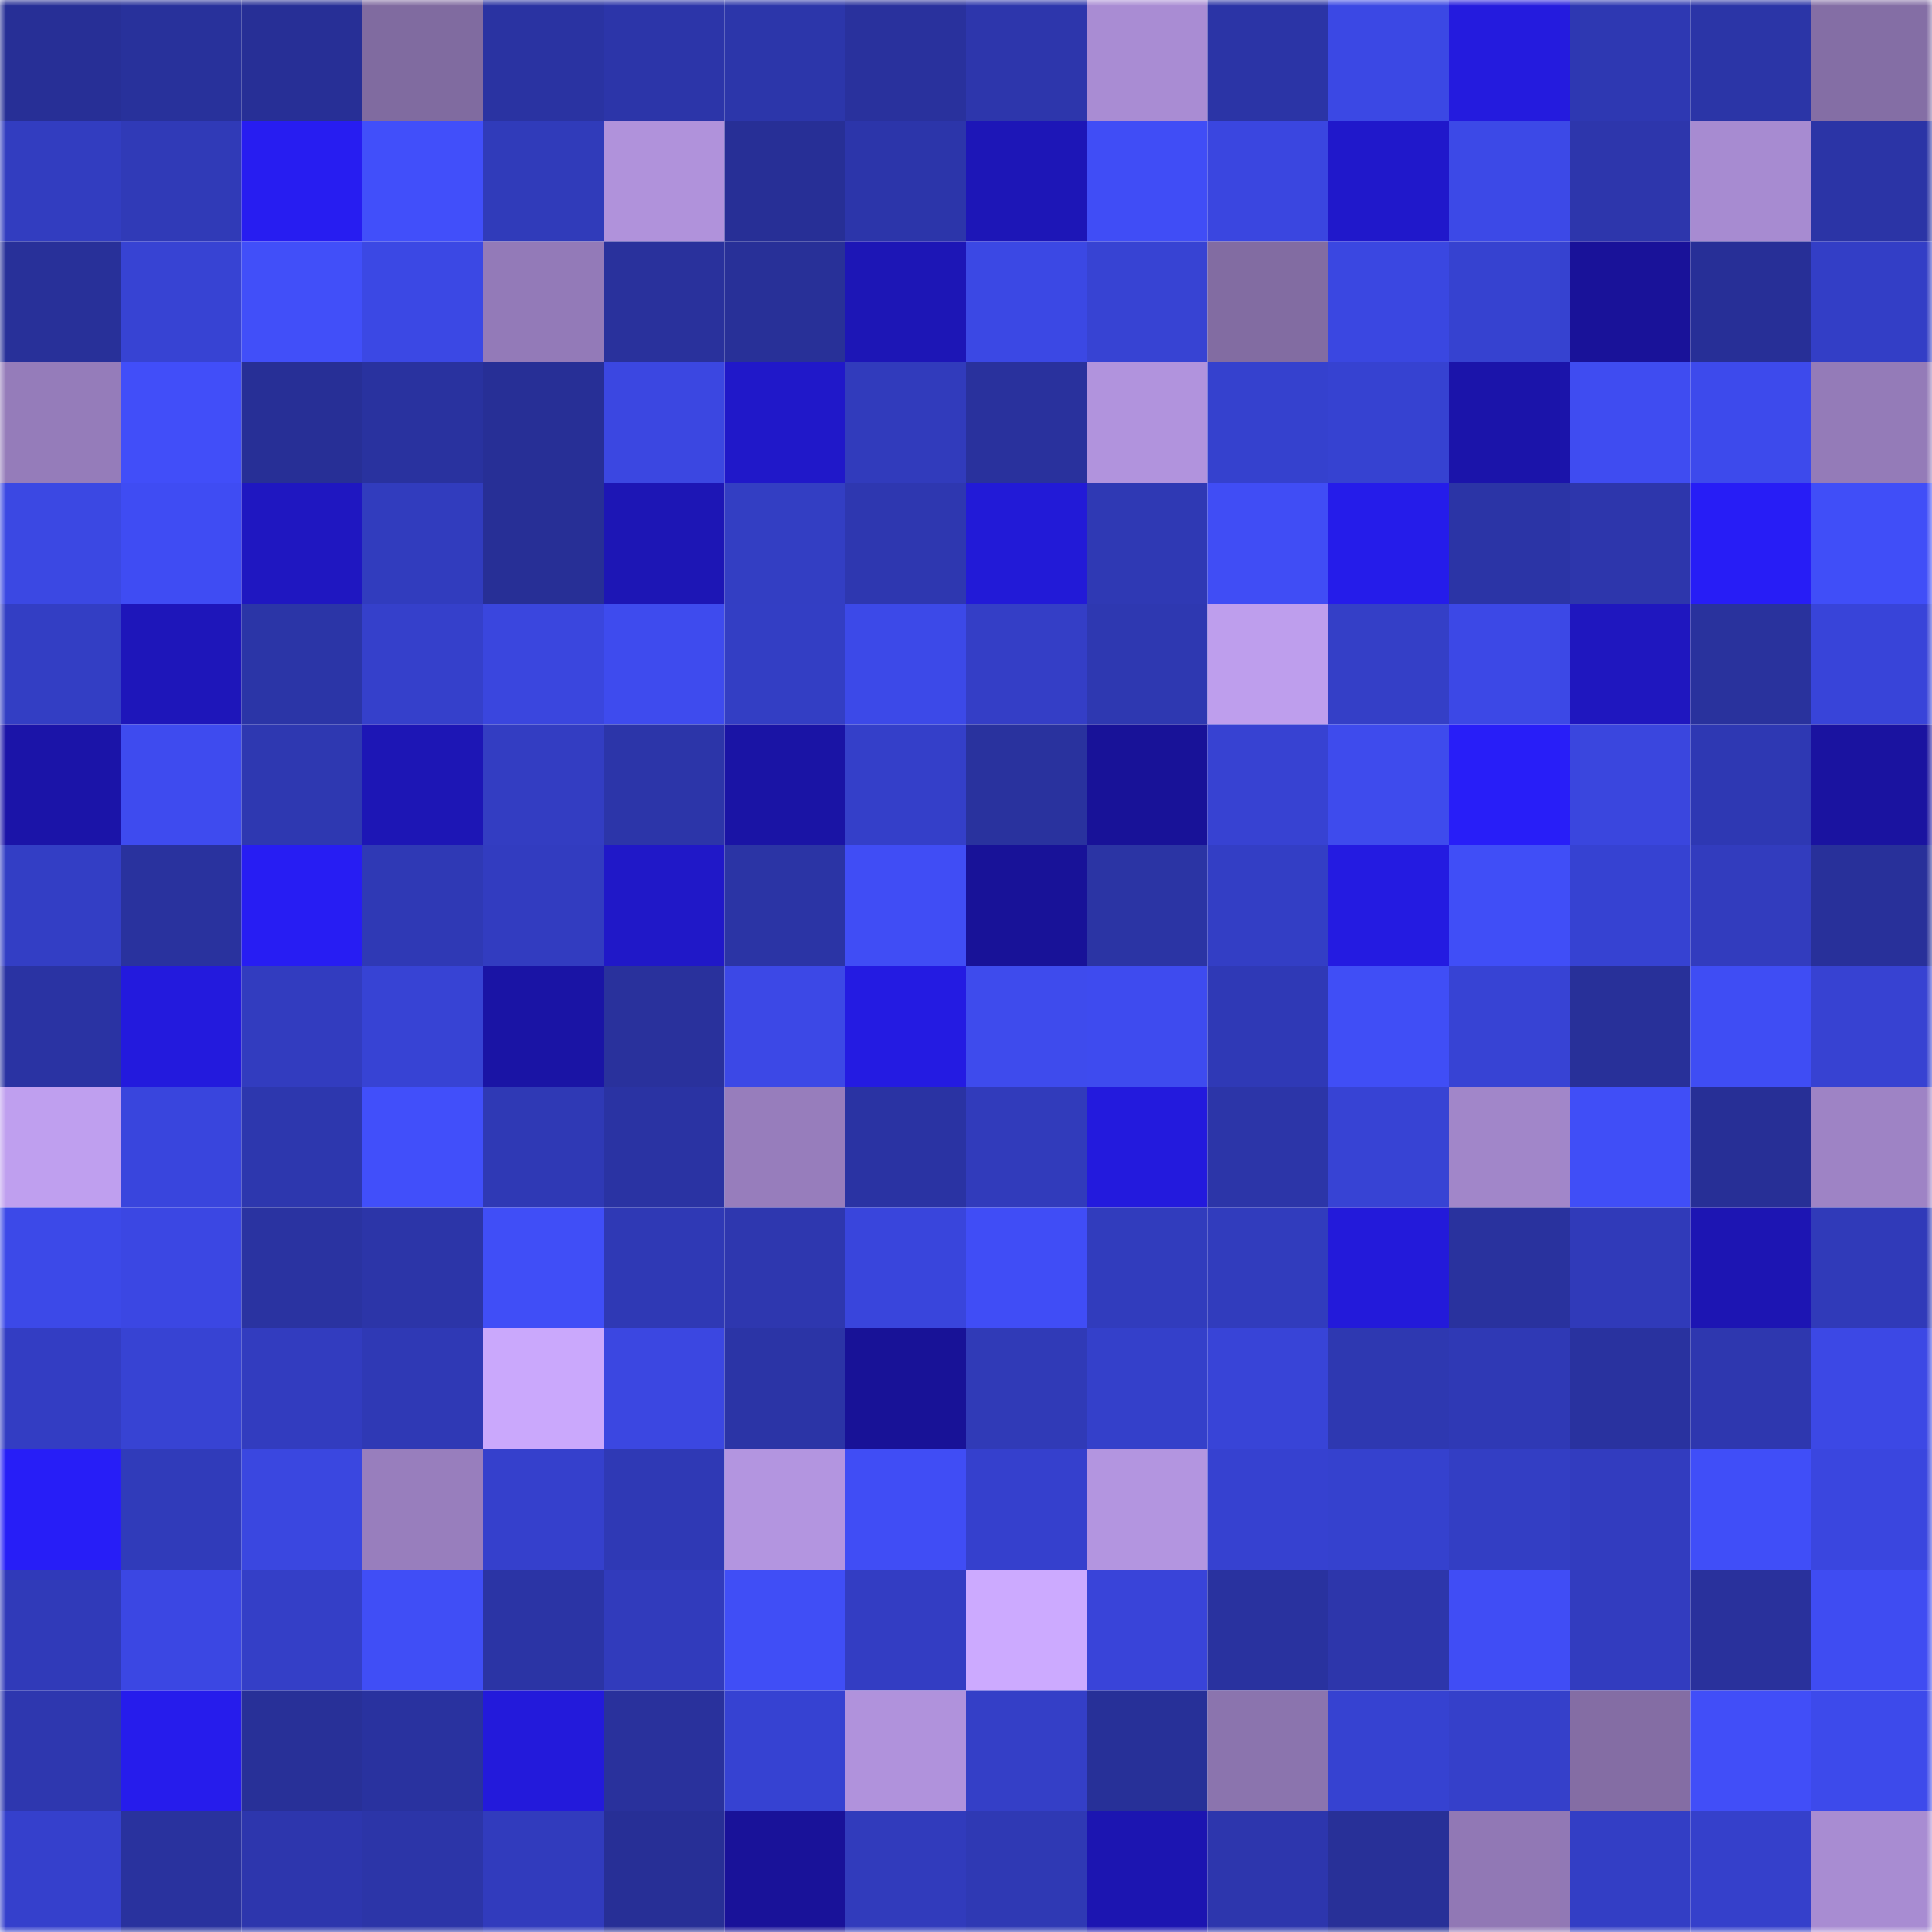<svg viewBox="0 0 160 160" fill="none" role="img" xmlns="http://www.w3.org/2000/svg" width="240" height="240" name="farcaster%2Cbitvinx"><mask id="1373134017" mask-type="alpha" maskUnits="userSpaceOnUse" x="0" y="0" width="160" height="160"><rect width="160" height="160" fill="#FFFFFF"></rect></mask><g mask="url(#1373134017)"><rect x="0" y="0" width="10" height="10" fill="#272f96"></rect><rect x="10" y="0" width="10" height="10" fill="#28319b"></rect><rect x="20" y="0" width="10" height="10" fill="#272f96"></rect><rect x="30" y="0" width="10" height="10" fill="#806ba0"></rect><rect x="40" y="0" width="10" height="10" fill="#2a33a2"></rect><rect x="50" y="0" width="10" height="10" fill="#2c35a9"></rect><rect x="60" y="0" width="10" height="10" fill="#2c36aa"></rect><rect x="70" y="0" width="10" height="10" fill="#29319d"></rect><rect x="80" y="0" width="10" height="10" fill="#2d36ac"></rect><rect x="90" y="0" width="10" height="10" fill="#a98cd3"></rect><rect x="100" y="0" width="10" height="10" fill="#2b34a6"></rect><rect x="110" y="0" width="10" height="10" fill="#3b48e4"></rect><rect x="120" y="0" width="10" height="10" fill="#241bde"></rect><rect x="130" y="0" width="10" height="10" fill="#2e38b2"></rect><rect x="140" y="0" width="10" height="10" fill="#2b35a7"></rect><rect x="150" y="0" width="10" height="10" fill="#846ea5"></rect><rect x="0" y="10" width="10" height="10" fill="#323dc0"></rect><rect x="10" y="10" width="10" height="10" fill="#303ab7"></rect><rect x="20" y="10" width="10" height="10" fill="#271df1"></rect><rect x="30" y="10" width="10" height="10" fill="#414ffa"></rect><rect x="40" y="10" width="10" height="10" fill="#303bba"></rect><rect x="50" y="10" width="10" height="10" fill="#b092db"></rect><rect x="60" y="10" width="10" height="10" fill="#272f96"></rect><rect x="70" y="10" width="10" height="10" fill="#2c35aa"></rect><rect x="80" y="10" width="10" height="10" fill="#1d16b7"></rect><rect x="90" y="10" width="10" height="10" fill="#404df6"></rect><rect x="100" y="10" width="10" height="10" fill="#3a46e0"></rect><rect x="110" y="10" width="10" height="10" fill="#2018cb"></rect><rect x="120" y="10" width="10" height="10" fill="#3c49e7"></rect><rect x="130" y="10" width="10" height="10" fill="#2d36ac"></rect><rect x="140" y="10" width="10" height="10" fill="#a78bd1"></rect><rect x="150" y="10" width="10" height="10" fill="#2b34a6"></rect><rect x="0" y="20" width="10" height="10" fill="#283099"></rect><rect x="10" y="20" width="10" height="10" fill="#3743d3"></rect><rect x="20" y="20" width="10" height="10" fill="#414ff9"></rect><rect x="30" y="20" width="10" height="10" fill="#3b48e4"></rect><rect x="40" y="20" width="10" height="10" fill="#937ab8"></rect><rect x="50" y="20" width="10" height="10" fill="#29319c"></rect><rect x="60" y="20" width="10" height="10" fill="#283098"></rect><rect x="70" y="20" width="10" height="10" fill="#1d16b6"></rect><rect x="80" y="20" width="10" height="10" fill="#3b48e4"></rect><rect x="90" y="20" width="10" height="10" fill="#3743d3"></rect><rect x="100" y="20" width="10" height="10" fill="#826ca2"></rect><rect x="110" y="20" width="10" height="10" fill="#3a47e1"></rect><rect x="120" y="20" width="10" height="10" fill="#3642d0"></rect><rect x="130" y="20" width="10" height="10" fill="#191299"></rect><rect x="140" y="20" width="10" height="10" fill="#272f97"></rect><rect x="150" y="20" width="10" height="10" fill="#333ec6"></rect><rect x="0" y="30" width="10" height="10" fill="#957cba"></rect><rect x="10" y="30" width="10" height="10" fill="#414ef9"></rect><rect x="20" y="30" width="10" height="10" fill="#272f96"></rect><rect x="30" y="30" width="10" height="10" fill="#29329f"></rect><rect x="40" y="30" width="10" height="10" fill="#272f96"></rect><rect x="50" y="30" width="10" height="10" fill="#3b47e1"></rect><rect x="60" y="30" width="10" height="10" fill="#2018c9"></rect><rect x="70" y="30" width="10" height="10" fill="#313bbc"></rect><rect x="80" y="30" width="10" height="10" fill="#29319d"></rect><rect x="90" y="30" width="10" height="10" fill="#b193dd"></rect><rect x="100" y="30" width="10" height="10" fill="#3541ce"></rect><rect x="110" y="30" width="10" height="10" fill="#3642d1"></rect><rect x="120" y="30" width="10" height="10" fill="#1b14aa"></rect><rect x="130" y="30" width="10" height="10" fill="#3f4cf1"></rect><rect x="140" y="30" width="10" height="10" fill="#3d4aec"></rect><rect x="150" y="30" width="10" height="10" fill="#947bb8"></rect><rect x="0" y="40" width="10" height="10" fill="#3b48e3"></rect><rect x="10" y="40" width="10" height="10" fill="#3f4cf3"></rect><rect x="20" y="40" width="10" height="10" fill="#1f17c1"></rect><rect x="30" y="40" width="10" height="10" fill="#313cbe"></rect><rect x="40" y="40" width="10" height="10" fill="#272f96"></rect><rect x="50" y="40" width="10" height="10" fill="#1d16b5"></rect><rect x="60" y="40" width="10" height="10" fill="#333ec3"></rect><rect x="70" y="40" width="10" height="10" fill="#2e37b0"></rect><rect x="80" y="40" width="10" height="10" fill="#221ad7"></rect><rect x="90" y="40" width="10" height="10" fill="#2f39b4"></rect><rect x="100" y="40" width="10" height="10" fill="#404df5"></rect><rect x="110" y="40" width="10" height="10" fill="#251cea"></rect><rect x="120" y="40" width="10" height="10" fill="#2b34a6"></rect><rect x="130" y="40" width="10" height="10" fill="#2d36ac"></rect><rect x="140" y="40" width="10" height="10" fill="#271df6"></rect><rect x="150" y="40" width="10" height="10" fill="#404ef8"></rect><rect x="0" y="50" width="10" height="10" fill="#333ec4"></rect><rect x="10" y="50" width="10" height="10" fill="#1e16ba"></rect><rect x="20" y="50" width="10" height="10" fill="#2b35a7"></rect><rect x="30" y="50" width="10" height="10" fill="#3540cb"></rect><rect x="40" y="50" width="10" height="10" fill="#3a46de"></rect><rect x="50" y="50" width="10" height="10" fill="#3e4bee"></rect><rect x="60" y="50" width="10" height="10" fill="#333ec4"></rect><rect x="70" y="50" width="10" height="10" fill="#3c49e8"></rect><rect x="80" y="50" width="10" height="10" fill="#343ec6"></rect><rect x="90" y="50" width="10" height="10" fill="#2e38b1"></rect><rect x="100" y="50" width="10" height="10" fill="#be9eed"></rect><rect x="110" y="50" width="10" height="10" fill="#343fc7"></rect><rect x="120" y="50" width="10" height="10" fill="#3c48e6"></rect><rect x="130" y="50" width="10" height="10" fill="#1f17bf"></rect><rect x="140" y="50" width="10" height="10" fill="#29329d"></rect><rect x="150" y="50" width="10" height="10" fill="#3844d9"></rect><rect x="0" y="60" width="10" height="10" fill="#1b14a8"></rect><rect x="10" y="60" width="10" height="10" fill="#3e4bef"></rect><rect x="20" y="60" width="10" height="10" fill="#2e38b1"></rect><rect x="30" y="60" width="10" height="10" fill="#1d16b5"></rect><rect x="40" y="60" width="10" height="10" fill="#333dc2"></rect><rect x="50" y="60" width="10" height="10" fill="#2c35a9"></rect><rect x="60" y="60" width="10" height="10" fill="#1a14a5"></rect><rect x="70" y="60" width="10" height="10" fill="#343fc9"></rect><rect x="80" y="60" width="10" height="10" fill="#29329e"></rect><rect x="90" y="60" width="10" height="10" fill="#181298"></rect><rect x="100" y="60" width="10" height="10" fill="#3742d2"></rect><rect x="110" y="60" width="10" height="10" fill="#3e4bed"></rect><rect x="120" y="60" width="10" height="10" fill="#281ef8"></rect><rect x="130" y="60" width="10" height="10" fill="#3a46de"></rect><rect x="140" y="60" width="10" height="10" fill="#2e38b3"></rect><rect x="150" y="60" width="10" height="10" fill="#1a13a0"></rect><rect x="0" y="70" width="10" height="10" fill="#333ec5"></rect><rect x="10" y="70" width="10" height="10" fill="#29329e"></rect><rect x="20" y="70" width="10" height="10" fill="#271df3"></rect><rect x="30" y="70" width="10" height="10" fill="#2f39b5"></rect><rect x="40" y="70" width="10" height="10" fill="#323cc0"></rect><rect x="50" y="70" width="10" height="10" fill="#2018c8"></rect><rect x="60" y="70" width="10" height="10" fill="#2b34a5"></rect><rect x="70" y="70" width="10" height="10" fill="#404df5"></rect><rect x="80" y="70" width="10" height="10" fill="#181298"></rect><rect x="90" y="70" width="10" height="10" fill="#2b34a4"></rect><rect x="100" y="70" width="10" height="10" fill="#333ec5"></rect><rect x="110" y="70" width="10" height="10" fill="#241be1"></rect><rect x="120" y="70" width="10" height="10" fill="#404ef7"></rect><rect x="130" y="70" width="10" height="10" fill="#3642d2"></rect><rect x="140" y="70" width="10" height="10" fill="#323cbe"></rect><rect x="150" y="70" width="10" height="10" fill="#28309a"></rect><rect x="0" y="80" width="10" height="10" fill="#2a33a3"></rect><rect x="10" y="80" width="10" height="10" fill="#231add"></rect><rect x="20" y="80" width="10" height="10" fill="#323cbf"></rect><rect x="30" y="80" width="10" height="10" fill="#3743d4"></rect><rect x="40" y="80" width="10" height="10" fill="#1a14a5"></rect><rect x="50" y="80" width="10" height="10" fill="#29319c"></rect><rect x="60" y="80" width="10" height="10" fill="#3c48e6"></rect><rect x="70" y="80" width="10" height="10" fill="#241be2"></rect><rect x="80" y="80" width="10" height="10" fill="#3e4bed"></rect><rect x="90" y="80" width="10" height="10" fill="#3e4bef"></rect><rect x="100" y="80" width="10" height="10" fill="#2f39b6"></rect><rect x="110" y="80" width="10" height="10" fill="#404ef6"></rect><rect x="120" y="80" width="10" height="10" fill="#3743d4"></rect><rect x="130" y="80" width="10" height="10" fill="#283099"></rect><rect x="140" y="80" width="10" height="10" fill="#3f4df4"></rect><rect x="150" y="80" width="10" height="10" fill="#3742d2"></rect><rect x="0" y="90" width="10" height="10" fill="#bf9fef"></rect><rect x="10" y="90" width="10" height="10" fill="#3945dd"></rect><rect x="20" y="90" width="10" height="10" fill="#2d37ae"></rect><rect x="30" y="90" width="10" height="10" fill="#414ffa"></rect><rect x="40" y="90" width="10" height="10" fill="#2f39b5"></rect><rect x="50" y="90" width="10" height="10" fill="#2a33a3"></rect><rect x="60" y="90" width="10" height="10" fill="#977dbc"></rect><rect x="70" y="90" width="10" height="10" fill="#2a33a3"></rect><rect x="80" y="90" width="10" height="10" fill="#313bbb"></rect><rect x="90" y="90" width="10" height="10" fill="#231add"></rect><rect x="100" y="90" width="10" height="10" fill="#2c35a8"></rect><rect x="110" y="90" width="10" height="10" fill="#3743d4"></rect><rect x="120" y="90" width="10" height="10" fill="#a186c9"></rect><rect x="130" y="90" width="10" height="10" fill="#404ef7"></rect><rect x="140" y="90" width="10" height="10" fill="#272f96"></rect><rect x="150" y="90" width="10" height="10" fill="#9e83c5"></rect><rect x="0" y="100" width="10" height="10" fill="#3c49e8"></rect><rect x="10" y="100" width="10" height="10" fill="#3b47e3"></rect><rect x="20" y="100" width="10" height="10" fill="#2a33a1"></rect><rect x="30" y="100" width="10" height="10" fill="#2c35a8"></rect><rect x="40" y="100" width="10" height="10" fill="#404ef7"></rect><rect x="50" y="100" width="10" height="10" fill="#2f39b5"></rect><rect x="60" y="100" width="10" height="10" fill="#2e37af"></rect><rect x="70" y="100" width="10" height="10" fill="#3945dc"></rect><rect x="80" y="100" width="10" height="10" fill="#404df6"></rect><rect x="90" y="100" width="10" height="10" fill="#313cbd"></rect><rect x="100" y="100" width="10" height="10" fill="#313cbd"></rect><rect x="110" y="100" width="10" height="10" fill="#231ada"></rect><rect x="120" y="100" width="10" height="10" fill="#29329e"></rect><rect x="130" y="100" width="10" height="10" fill="#303ab9"></rect><rect x="140" y="100" width="10" height="10" fill="#1d15b3"></rect><rect x="150" y="100" width="10" height="10" fill="#303ab9"></rect><rect x="0" y="110" width="10" height="10" fill="#333dc3"></rect><rect x="10" y="110" width="10" height="10" fill="#3743d3"></rect><rect x="20" y="110" width="10" height="10" fill="#323cbf"></rect><rect x="30" y="110" width="10" height="10" fill="#2f39b5"></rect><rect x="40" y="110" width="10" height="10" fill="#caa8fc"></rect><rect x="50" y="110" width="10" height="10" fill="#3b47e1"></rect><rect x="60" y="110" width="10" height="10" fill="#2b34a6"></rect><rect x="70" y="110" width="10" height="10" fill="#181297"></rect><rect x="80" y="110" width="10" height="10" fill="#303ab7"></rect><rect x="90" y="110" width="10" height="10" fill="#3440ca"></rect><rect x="100" y="110" width="10" height="10" fill="#3844d7"></rect><rect x="110" y="110" width="10" height="10" fill="#2e38b1"></rect><rect x="120" y="110" width="10" height="10" fill="#2f39b5"></rect><rect x="130" y="110" width="10" height="10" fill="#29329f"></rect><rect x="140" y="110" width="10" height="10" fill="#2e37af"></rect><rect x="150" y="110" width="10" height="10" fill="#3c48e5"></rect><rect x="0" y="120" width="10" height="10" fill="#271ef7"></rect><rect x="10" y="120" width="10" height="10" fill="#303bba"></rect><rect x="20" y="120" width="10" height="10" fill="#3a47e0"></rect><rect x="30" y="120" width="10" height="10" fill="#987ebd"></rect><rect x="40" y="120" width="10" height="10" fill="#3540cc"></rect><rect x="50" y="120" width="10" height="10" fill="#2f39b5"></rect><rect x="60" y="120" width="10" height="10" fill="#b395e0"></rect><rect x="70" y="120" width="10" height="10" fill="#404df5"></rect><rect x="80" y="120" width="10" height="10" fill="#3540cd"></rect><rect x="90" y="120" width="10" height="10" fill="#b395e0"></rect><rect x="100" y="120" width="10" height="10" fill="#3641d0"></rect><rect x="110" y="120" width="10" height="10" fill="#3541ce"></rect><rect x="120" y="120" width="10" height="10" fill="#333ec4"></rect><rect x="130" y="120" width="10" height="10" fill="#323cbf"></rect><rect x="140" y="120" width="10" height="10" fill="#404ef8"></rect><rect x="150" y="120" width="10" height="10" fill="#3a46df"></rect><rect x="0" y="130" width="10" height="10" fill="#303ab9"></rect><rect x="10" y="130" width="10" height="10" fill="#3b47e3"></rect><rect x="20" y="130" width="10" height="10" fill="#343fc7"></rect><rect x="30" y="130" width="10" height="10" fill="#404ef6"></rect><rect x="40" y="130" width="10" height="10" fill="#2b34a5"></rect><rect x="50" y="130" width="10" height="10" fill="#313bbc"></rect><rect x="60" y="130" width="10" height="10" fill="#404ef6"></rect><rect x="70" y="130" width="10" height="10" fill="#333dc3"></rect><rect x="80" y="130" width="10" height="10" fill="#ccaaff"></rect><rect x="90" y="130" width="10" height="10" fill="#3944d9"></rect><rect x="100" y="130" width="10" height="10" fill="#29329f"></rect><rect x="110" y="130" width="10" height="10" fill="#2d36ab"></rect><rect x="120" y="130" width="10" height="10" fill="#404df5"></rect><rect x="130" y="130" width="10" height="10" fill="#323cbf"></rect><rect x="140" y="130" width="10" height="10" fill="#29319c"></rect><rect x="150" y="130" width="10" height="10" fill="#3f4cf2"></rect><rect x="0" y="140" width="10" height="10" fill="#2e37af"></rect><rect x="10" y="140" width="10" height="10" fill="#261cec"></rect><rect x="20" y="140" width="10" height="10" fill="#283098"></rect><rect x="30" y="140" width="10" height="10" fill="#29329f"></rect><rect x="40" y="140" width="10" height="10" fill="#231adb"></rect><rect x="50" y="140" width="10" height="10" fill="#29319c"></rect><rect x="60" y="140" width="10" height="10" fill="#3642d2"></rect><rect x="70" y="140" width="10" height="10" fill="#b092dc"></rect><rect x="80" y="140" width="10" height="10" fill="#343fc7"></rect><rect x="90" y="140" width="10" height="10" fill="#273098"></rect><rect x="100" y="140" width="10" height="10" fill="#8b74ae"></rect><rect x="110" y="140" width="10" height="10" fill="#3642d1"></rect><rect x="120" y="140" width="10" height="10" fill="#3540ca"></rect><rect x="130" y="140" width="10" height="10" fill="#846da4"></rect><rect x="140" y="140" width="10" height="10" fill="#414ef8"></rect><rect x="150" y="140" width="10" height="10" fill="#3d4aeb"></rect><rect x="0" y="150" width="10" height="10" fill="#3540cc"></rect><rect x="10" y="150" width="10" height="10" fill="#29329e"></rect><rect x="20" y="150" width="10" height="10" fill="#2d36ad"></rect><rect x="30" y="150" width="10" height="10" fill="#2c35a8"></rect><rect x="40" y="150" width="10" height="10" fill="#313bbd"></rect><rect x="50" y="150" width="10" height="10" fill="#272f96"></rect><rect x="60" y="150" width="10" height="10" fill="#191299"></rect><rect x="70" y="150" width="10" height="10" fill="#313bbc"></rect><rect x="80" y="150" width="10" height="10" fill="#2f39b4"></rect><rect x="90" y="150" width="10" height="10" fill="#1c15b1"></rect><rect x="100" y="150" width="10" height="10" fill="#2d36ad"></rect><rect x="110" y="150" width="10" height="10" fill="#283098"></rect><rect x="120" y="150" width="10" height="10" fill="#9178b5"></rect><rect x="130" y="150" width="10" height="10" fill="#333ec5"></rect><rect x="140" y="150" width="10" height="10" fill="#3540cb"></rect><rect x="150" y="150" width="10" height="10" fill="#a88cd2"></rect></g></svg>